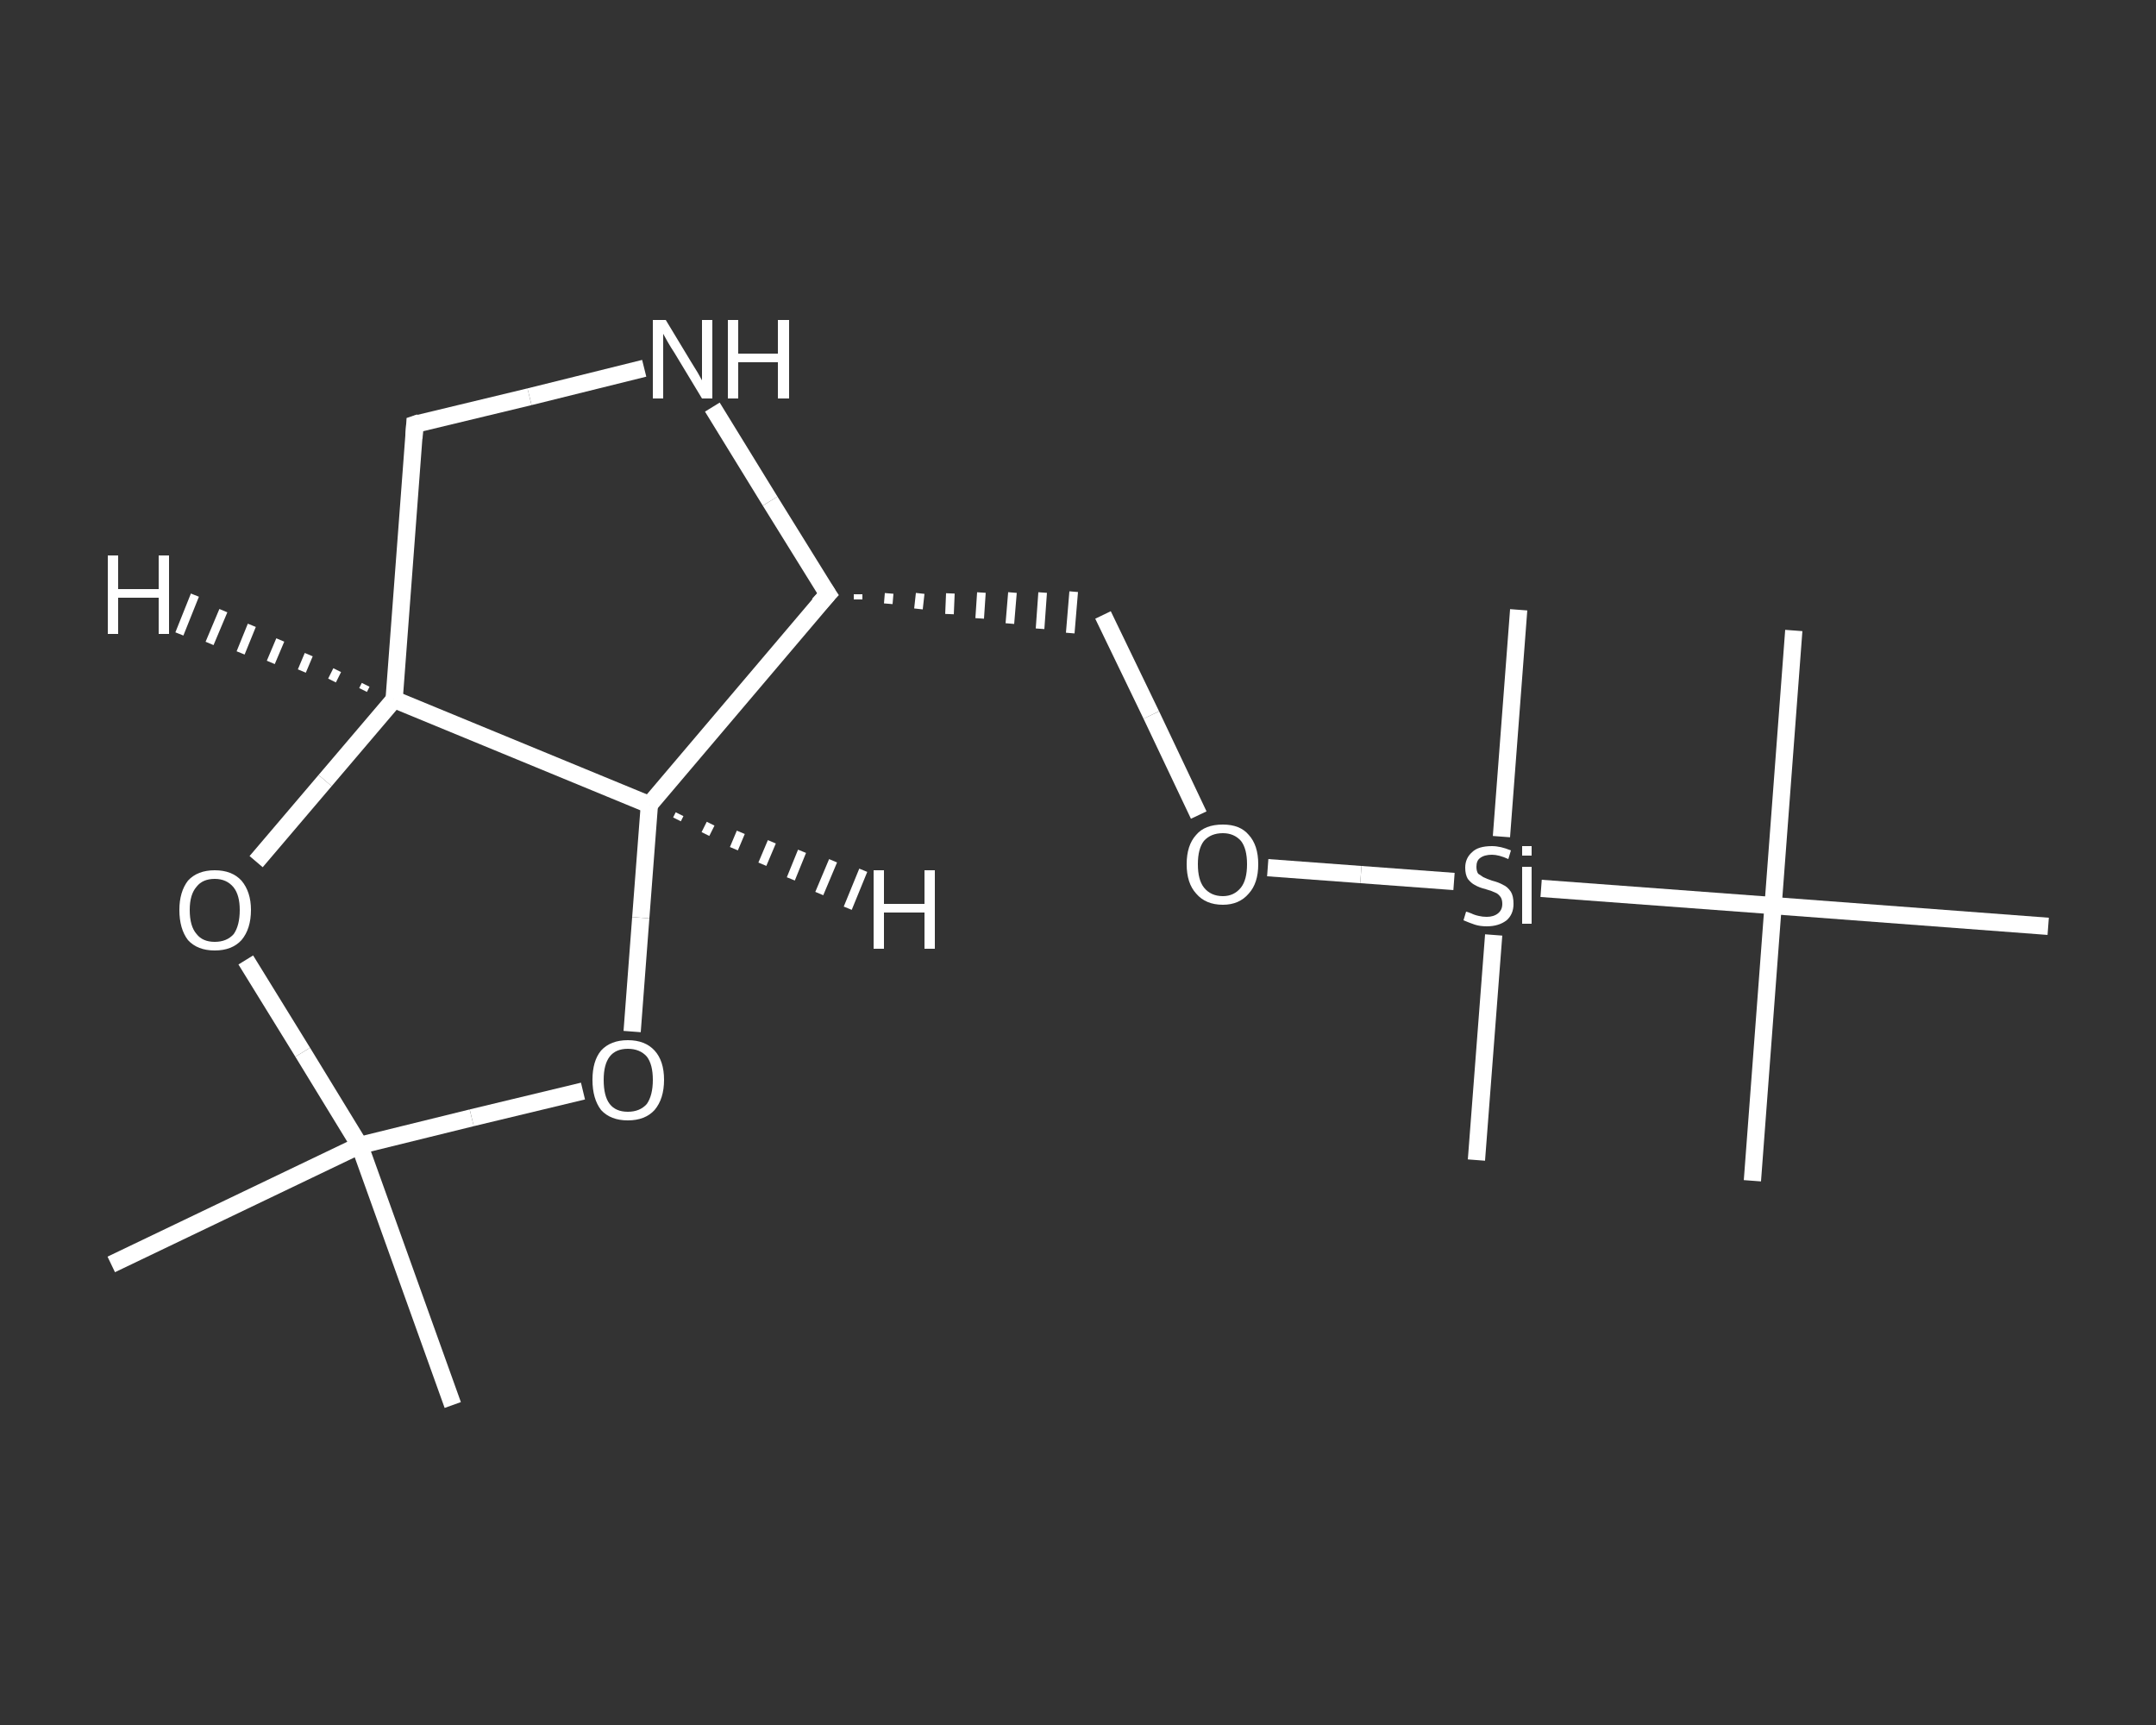 <?xml version='1.0' encoding='iso-8859-1'?>
<svg version='1.1' baseProfile='full'
              xmlns='http://www.w3.org/2000/svg'
                      xmlns:rdkit='http://www.rdkit.org/xml'
                      xmlns:xlink='http://www.w3.org/1999/xlink'
                  xml:space='preserve'
width='250px' height='200px' viewBox='0 0 250 200'>
<rect x="0" y="0" width="250" height="200" fill="#333333" stroke="none"/>
<!-- END OF HEADER -->
<rect style='opacity:1.0;fill:transparent;stroke:none' width='250.0' height='200.0' x='0.0' y='0.0'> </rect>
<path class='bond-0 atom-0 atom-1' d='M 52.5,162.9 L 41.7,132.8' style='fill:none;fill-rule:evenodd;stroke:#FFFFFF;stroke-width:2.0px;stroke-linecap:butt;stroke-linejoin:miter;stroke-opacity:1' />
<path class='bond-1 atom-1 atom-2' d='M 41.7,132.8 L 12.9,146.6' style='fill:none;fill-rule:evenodd;stroke:#FFFFFF;stroke-width:2.0px;stroke-linecap:butt;stroke-linejoin:miter;stroke-opacity:1' />
<path class='bond-2 atom-1 atom-3' d='M 41.7,132.8 L 54.7,129.6' style='fill:none;fill-rule:evenodd;stroke:#FFFFFF;stroke-width:2.0px;stroke-linecap:butt;stroke-linejoin:miter;stroke-opacity:1' />
<path class='bond-2 atom-1 atom-3' d='M 54.7,129.6 L 67.6,126.5' style='fill:none;fill-rule:evenodd;stroke:#FFFFFF;stroke-width:2.0px;stroke-linecap:butt;stroke-linejoin:miter;stroke-opacity:1' />
<path class='bond-3 atom-3 atom-4' d='M 73.3,119.6 L 74.3,106.4' style='fill:none;fill-rule:evenodd;stroke:#FFFFFF;stroke-width:2.0px;stroke-linecap:butt;stroke-linejoin:miter;stroke-opacity:1' />
<path class='bond-3 atom-3 atom-4' d='M 74.3,106.4 L 75.3,93.3' style='fill:none;fill-rule:evenodd;stroke:#FFFFFF;stroke-width:2.0px;stroke-linecap:butt;stroke-linejoin:miter;stroke-opacity:1' />
<path class='bond-4 atom-4 atom-5' d='M 75.3,93.3 L 45.7,81.1' style='fill:none;fill-rule:evenodd;stroke:#FFFFFF;stroke-width:2.0px;stroke-linecap:butt;stroke-linejoin:miter;stroke-opacity:1' />
<path class='bond-5 atom-5 atom-6' d='M 45.7,81.1 L 48.1,49.2' style='fill:none;fill-rule:evenodd;stroke:#FFFFFF;stroke-width:2.0px;stroke-linecap:butt;stroke-linejoin:miter;stroke-opacity:1' />
<path class='bond-6 atom-6 atom-7' d='M 48.1,49.2 L 61.4,46.0' style='fill:none;fill-rule:evenodd;stroke:#FFFFFF;stroke-width:2.0px;stroke-linecap:butt;stroke-linejoin:miter;stroke-opacity:1' />
<path class='bond-6 atom-6 atom-7' d='M 61.4,46.0 L 74.7,42.7' style='fill:none;fill-rule:evenodd;stroke:#FFFFFF;stroke-width:2.0px;stroke-linecap:butt;stroke-linejoin:miter;stroke-opacity:1' />
<path class='bond-7 atom-7 atom-8' d='M 82.6,47.2 L 89.3,58.1' style='fill:none;fill-rule:evenodd;stroke:#FFFFFF;stroke-width:2.0px;stroke-linecap:butt;stroke-linejoin:miter;stroke-opacity:1' />
<path class='bond-7 atom-7 atom-8' d='M 89.3,58.1 L 96.0,68.9' style='fill:none;fill-rule:evenodd;stroke:#FFFFFF;stroke-width:2.0px;stroke-linecap:butt;stroke-linejoin:miter;stroke-opacity:1' />
<path class='bond-8 atom-8 atom-9' d='M 99.5,69.5 L 99.5,68.9' style='fill:none;fill-rule:evenodd;stroke:#FFFFFF;stroke-width:1.0px;stroke-linecap:butt;stroke-linejoin:miter;stroke-opacity:1' />
<path class='bond-8 atom-8 atom-9' d='M 103.0,70.0 L 103.1,68.8' style='fill:none;fill-rule:evenodd;stroke:#FFFFFF;stroke-width:1.0px;stroke-linecap:butt;stroke-linejoin:miter;stroke-opacity:1' />
<path class='bond-8 atom-8 atom-9' d='M 106.5,70.6 L 106.7,68.8' style='fill:none;fill-rule:evenodd;stroke:#FFFFFF;stroke-width:1.0px;stroke-linecap:butt;stroke-linejoin:miter;stroke-opacity:1' />
<path class='bond-8 atom-8 atom-9' d='M 110.1,71.2 L 110.2,68.8' style='fill:none;fill-rule:evenodd;stroke:#FFFFFF;stroke-width:1.0px;stroke-linecap:butt;stroke-linejoin:miter;stroke-opacity:1' />
<path class='bond-8 atom-8 atom-9' d='M 113.6,71.7 L 113.8,68.7' style='fill:none;fill-rule:evenodd;stroke:#FFFFFF;stroke-width:1.0px;stroke-linecap:butt;stroke-linejoin:miter;stroke-opacity:1' />
<path class='bond-8 atom-8 atom-9' d='M 117.1,72.3 L 117.4,68.7' style='fill:none;fill-rule:evenodd;stroke:#FFFFFF;stroke-width:1.0px;stroke-linecap:butt;stroke-linejoin:miter;stroke-opacity:1' />
<path class='bond-8 atom-8 atom-9' d='M 120.6,72.9 L 120.9,68.7' style='fill:none;fill-rule:evenodd;stroke:#FFFFFF;stroke-width:1.0px;stroke-linecap:butt;stroke-linejoin:miter;stroke-opacity:1' />
<path class='bond-8 atom-8 atom-9' d='M 124.1,73.4 L 124.5,68.6' style='fill:none;fill-rule:evenodd;stroke:#FFFFFF;stroke-width:1.0px;stroke-linecap:butt;stroke-linejoin:miter;stroke-opacity:1' />
<path class='bond-9 atom-9 atom-10' d='M 127.9,71.3 L 133.5,82.9' style='fill:none;fill-rule:evenodd;stroke:#FFFFFF;stroke-width:2.0px;stroke-linecap:butt;stroke-linejoin:miter;stroke-opacity:1' />
<path class='bond-9 atom-9 atom-10' d='M 133.5,82.9 L 139.0,94.5' style='fill:none;fill-rule:evenodd;stroke:#FFFFFF;stroke-width:2.0px;stroke-linecap:butt;stroke-linejoin:miter;stroke-opacity:1' />
<path class='bond-10 atom-10 atom-11' d='M 147.0,100.6 L 157.8,101.4' style='fill:none;fill-rule:evenodd;stroke:#FFFFFF;stroke-width:2.0px;stroke-linecap:butt;stroke-linejoin:miter;stroke-opacity:1' />
<path class='bond-10 atom-10 atom-11' d='M 157.8,101.4 L 168.6,102.2' style='fill:none;fill-rule:evenodd;stroke:#FFFFFF;stroke-width:2.0px;stroke-linecap:butt;stroke-linejoin:miter;stroke-opacity:1' />
<path class='bond-11 atom-11 atom-12' d='M 173.2,108.4 L 171.2,134.5' style='fill:none;fill-rule:evenodd;stroke:#FFFFFF;stroke-width:2.0px;stroke-linecap:butt;stroke-linejoin:miter;stroke-opacity:1' />
<path class='bond-12 atom-11 atom-13' d='M 174.1,97.0 L 176.1,70.7' style='fill:none;fill-rule:evenodd;stroke:#FFFFFF;stroke-width:2.0px;stroke-linecap:butt;stroke-linejoin:miter;stroke-opacity:1' />
<path class='bond-13 atom-11 atom-14' d='M 178.7,103.0 L 205.6,105.0' style='fill:none;fill-rule:evenodd;stroke:#FFFFFF;stroke-width:2.0px;stroke-linecap:butt;stroke-linejoin:miter;stroke-opacity:1' />
<path class='bond-14 atom-14 atom-15' d='M 205.6,105.0 L 208.0,73.1' style='fill:none;fill-rule:evenodd;stroke:#FFFFFF;stroke-width:2.0px;stroke-linecap:butt;stroke-linejoin:miter;stroke-opacity:1' />
<path class='bond-15 atom-14 atom-16' d='M 205.6,105.0 L 203.2,136.9' style='fill:none;fill-rule:evenodd;stroke:#FFFFFF;stroke-width:2.0px;stroke-linecap:butt;stroke-linejoin:miter;stroke-opacity:1' />
<path class='bond-16 atom-14 atom-17' d='M 205.6,105.0 L 237.5,107.4' style='fill:none;fill-rule:evenodd;stroke:#FFFFFF;stroke-width:2.0px;stroke-linecap:butt;stroke-linejoin:miter;stroke-opacity:1' />
<path class='bond-17 atom-5 atom-18' d='M 45.7,81.1 L 37.7,90.5' style='fill:none;fill-rule:evenodd;stroke:#FFFFFF;stroke-width:2.0px;stroke-linecap:butt;stroke-linejoin:miter;stroke-opacity:1' />
<path class='bond-17 atom-5 atom-18' d='M 37.7,90.5 L 29.7,99.9' style='fill:none;fill-rule:evenodd;stroke:#FFFFFF;stroke-width:2.0px;stroke-linecap:butt;stroke-linejoin:miter;stroke-opacity:1' />
<path class='bond-18 atom-18 atom-1' d='M 28.5,111.3 L 35.1,122.0' style='fill:none;fill-rule:evenodd;stroke:#FFFFFF;stroke-width:2.0px;stroke-linecap:butt;stroke-linejoin:miter;stroke-opacity:1' />
<path class='bond-18 atom-18 atom-1' d='M 35.1,122.0 L 41.7,132.8' style='fill:none;fill-rule:evenodd;stroke:#FFFFFF;stroke-width:2.0px;stroke-linecap:butt;stroke-linejoin:miter;stroke-opacity:1' />
<path class='bond-19 atom-8 atom-4' d='M 96.0,68.9 L 75.3,93.3' style='fill:none;fill-rule:evenodd;stroke:#FFFFFF;stroke-width:2.0px;stroke-linecap:butt;stroke-linejoin:miter;stroke-opacity:1' />
<path class='bond-20 atom-4 atom-19' d='M 78.8,94.4 L 78.5,95.0' style='fill:none;fill-rule:evenodd;stroke:#FFFFFF;stroke-width:1.0px;stroke-linecap:butt;stroke-linejoin:miter;stroke-opacity:1' />
<path class='bond-20 atom-4 atom-19' d='M 82.4,95.5 L 81.8,96.7' style='fill:none;fill-rule:evenodd;stroke:#FFFFFF;stroke-width:1.0px;stroke-linecap:butt;stroke-linejoin:miter;stroke-opacity:1' />
<path class='bond-20 atom-4 atom-19' d='M 85.9,96.5 L 85.1,98.4' style='fill:none;fill-rule:evenodd;stroke:#FFFFFF;stroke-width:1.0px;stroke-linecap:butt;stroke-linejoin:miter;stroke-opacity:1' />
<path class='bond-20 atom-4 atom-19' d='M 89.5,97.6 L 88.4,100.2' style='fill:none;fill-rule:evenodd;stroke:#FFFFFF;stroke-width:1.0px;stroke-linecap:butt;stroke-linejoin:miter;stroke-opacity:1' />
<path class='bond-20 atom-4 atom-19' d='M 93.0,98.7 L 91.7,101.9' style='fill:none;fill-rule:evenodd;stroke:#FFFFFF;stroke-width:1.0px;stroke-linecap:butt;stroke-linejoin:miter;stroke-opacity:1' />
<path class='bond-20 atom-4 atom-19' d='M 96.6,99.8 L 95.0,103.6' style='fill:none;fill-rule:evenodd;stroke:#FFFFFF;stroke-width:1.0px;stroke-linecap:butt;stroke-linejoin:miter;stroke-opacity:1' />
<path class='bond-20 atom-4 atom-19' d='M 100.1,100.9 L 98.3,105.3' style='fill:none;fill-rule:evenodd;stroke:#FFFFFF;stroke-width:1.0px;stroke-linecap:butt;stroke-linejoin:miter;stroke-opacity:1' />
<path class='bond-21 atom-5 atom-20' d='M 42.1,80.0 L 42.4,79.4' style='fill:none;fill-rule:evenodd;stroke:#FFFFFF;stroke-width:1.0px;stroke-linecap:butt;stroke-linejoin:miter;stroke-opacity:1' />
<path class='bond-21 atom-5 atom-20' d='M 38.5,78.9 L 39.1,77.7' style='fill:none;fill-rule:evenodd;stroke:#FFFFFF;stroke-width:1.0px;stroke-linecap:butt;stroke-linejoin:miter;stroke-opacity:1' />
<path class='bond-21 atom-5 atom-20' d='M 35.0,77.8 L 35.8,75.9' style='fill:none;fill-rule:evenodd;stroke:#FFFFFF;stroke-width:1.0px;stroke-linecap:butt;stroke-linejoin:miter;stroke-opacity:1' />
<path class='bond-21 atom-5 atom-20' d='M 31.4,76.8 L 32.5,74.2' style='fill:none;fill-rule:evenodd;stroke:#FFFFFF;stroke-width:1.0px;stroke-linecap:butt;stroke-linejoin:miter;stroke-opacity:1' />
<path class='bond-21 atom-5 atom-20' d='M 27.9,75.7 L 29.2,72.5' style='fill:none;fill-rule:evenodd;stroke:#FFFFFF;stroke-width:1.0px;stroke-linecap:butt;stroke-linejoin:miter;stroke-opacity:1' />
<path class='bond-21 atom-5 atom-20' d='M 24.3,74.6 L 25.9,70.8' style='fill:none;fill-rule:evenodd;stroke:#FFFFFF;stroke-width:1.0px;stroke-linecap:butt;stroke-linejoin:miter;stroke-opacity:1' />
<path class='bond-21 atom-5 atom-20' d='M 20.8,73.5 L 22.6,69.0' style='fill:none;fill-rule:evenodd;stroke:#FFFFFF;stroke-width:1.0px;stroke-linecap:butt;stroke-linejoin:miter;stroke-opacity:1' />
<path d='M 48.0,50.8 L 48.1,49.2 L 48.7,49.0' style='fill:none;stroke:#FFFFFF;stroke-width:2.0px;stroke-linecap:butt;stroke-linejoin:miter;stroke-opacity:1;' />
<path d='M 95.6,68.3 L 96.0,68.9 L 94.9,70.1' style='fill:none;stroke:#FFFFFF;stroke-width:2.0px;stroke-linecap:butt;stroke-linejoin:miter;stroke-opacity:1;' />
<path class='atom-3' d='M 68.7 125.2
Q 68.7 123.0, 69.7 121.8
Q 70.8 120.6, 72.8 120.6
Q 74.8 120.6, 75.9 121.8
Q 77.0 123.0, 77.0 125.2
Q 77.0 127.4, 75.9 128.7
Q 74.8 129.9, 72.8 129.9
Q 70.8 129.9, 69.7 128.7
Q 68.7 127.4, 68.7 125.2
M 72.8 128.9
Q 74.2 128.9, 75.0 128.0
Q 75.7 127.0, 75.7 125.2
Q 75.7 123.4, 75.0 122.5
Q 74.2 121.6, 72.8 121.6
Q 71.4 121.6, 70.7 122.5
Q 70.0 123.4, 70.0 125.2
Q 70.0 127.1, 70.7 128.0
Q 71.4 128.9, 72.8 128.9
' fill='#FFFFFF'/>
<path class='atom-7' d='M 77.2 37.1
L 80.1 41.9
Q 80.4 42.4, 80.9 43.2
Q 81.4 44.1, 81.4 44.1
L 81.4 37.1
L 82.6 37.1
L 82.6 46.2
L 81.4 46.2
L 78.2 40.9
Q 77.8 40.3, 77.4 39.6
Q 77.0 38.9, 76.9 38.7
L 76.9 46.2
L 75.7 46.2
L 75.7 37.1
L 77.2 37.1
' fill='#FFFFFF'/>
<path class='atom-7' d='M 84.4 37.1
L 85.6 37.1
L 85.6 41.0
L 90.2 41.0
L 90.2 37.1
L 91.5 37.1
L 91.5 46.2
L 90.2 46.2
L 90.2 42.0
L 85.6 42.0
L 85.6 46.2
L 84.4 46.2
L 84.4 37.1
' fill='#FFFFFF'/>
<path class='atom-10' d='M 137.6 100.2
Q 137.6 98.0, 138.7 96.8
Q 139.7 95.6, 141.8 95.6
Q 143.8 95.6, 144.8 96.8
Q 145.9 98.0, 145.9 100.2
Q 145.9 102.4, 144.8 103.6
Q 143.7 104.9, 141.8 104.9
Q 139.8 104.9, 138.7 103.6
Q 137.6 102.4, 137.6 100.2
M 141.8 103.9
Q 143.1 103.9, 143.9 102.9
Q 144.6 102.0, 144.6 100.2
Q 144.6 98.4, 143.9 97.5
Q 143.1 96.6, 141.8 96.6
Q 140.4 96.6, 139.6 97.5
Q 138.9 98.4, 138.9 100.2
Q 138.9 102.0, 139.6 102.9
Q 140.4 103.9, 141.8 103.9
' fill='#FFFFFF'/>
<path class='atom-11' d='M 170.0 105.7
Q 170.1 105.7, 170.6 105.9
Q 171.0 106.1, 171.5 106.2
Q 171.9 106.3, 172.4 106.3
Q 173.2 106.3, 173.7 105.9
Q 174.2 105.5, 174.2 104.8
Q 174.2 104.3, 174.0 104.0
Q 173.7 103.6, 173.4 103.5
Q 173.0 103.3, 172.3 103.1
Q 171.5 102.9, 171.0 102.6
Q 170.6 102.4, 170.2 101.9
Q 169.9 101.4, 169.9 100.6
Q 169.9 99.5, 170.7 98.8
Q 171.4 98.1, 173.0 98.1
Q 174.0 98.1, 175.2 98.6
L 174.9 99.6
Q 173.8 99.1, 173.0 99.1
Q 172.1 99.1, 171.6 99.5
Q 171.2 99.8, 171.2 100.5
Q 171.2 101.0, 171.4 101.3
Q 171.7 101.5, 172.0 101.7
Q 172.4 101.9, 173.0 102.1
Q 173.8 102.3, 174.3 102.6
Q 174.8 102.8, 175.2 103.4
Q 175.5 103.9, 175.5 104.8
Q 175.5 106.0, 174.7 106.7
Q 173.8 107.4, 172.4 107.4
Q 171.6 107.4, 171.0 107.2
Q 170.4 107.0, 169.7 106.7
L 170.0 105.7
' fill='#FFFFFF'/>
<path class='atom-11' d='M 176.5 98.1
L 177.6 98.1
L 177.6 99.2
L 176.5 99.2
L 176.5 98.1
M 176.5 100.5
L 177.6 100.5
L 177.6 107.1
L 176.5 107.1
L 176.5 100.5
' fill='#FFFFFF'/>
<path class='atom-18' d='M 20.8 105.5
Q 20.8 103.4, 21.8 102.1
Q 22.9 100.9, 24.9 100.9
Q 26.9 100.9, 28.0 102.1
Q 29.1 103.4, 29.1 105.5
Q 29.1 107.7, 28.0 109.0
Q 26.9 110.2, 24.9 110.2
Q 22.9 110.2, 21.8 109.0
Q 20.8 107.7, 20.8 105.5
M 24.9 109.2
Q 26.3 109.2, 27.1 108.3
Q 27.8 107.3, 27.8 105.5
Q 27.8 103.8, 27.1 102.9
Q 26.3 101.9, 24.9 101.9
Q 23.5 101.9, 22.8 102.8
Q 22.0 103.7, 22.0 105.5
Q 22.0 107.4, 22.8 108.3
Q 23.5 109.2, 24.9 109.2
' fill='#FFFFFF'/>
<path class='atom-19' d='M 101.3 100.9
L 102.5 100.9
L 102.5 104.8
L 107.2 104.8
L 107.2 100.9
L 108.4 100.9
L 108.4 110.0
L 107.2 110.0
L 107.2 105.8
L 102.5 105.8
L 102.5 110.0
L 101.3 110.0
L 101.3 100.9
' fill='#FFFFFF'/>
<path class='atom-20' d='M 12.5 64.4
L 13.7 64.4
L 13.7 68.3
L 18.4 68.3
L 18.4 64.4
L 19.6 64.4
L 19.6 73.5
L 18.4 73.5
L 18.4 69.3
L 13.7 69.3
L 13.7 73.5
L 12.5 73.5
L 12.5 64.4
' fill='#FFFFFF'/>
</svg>
